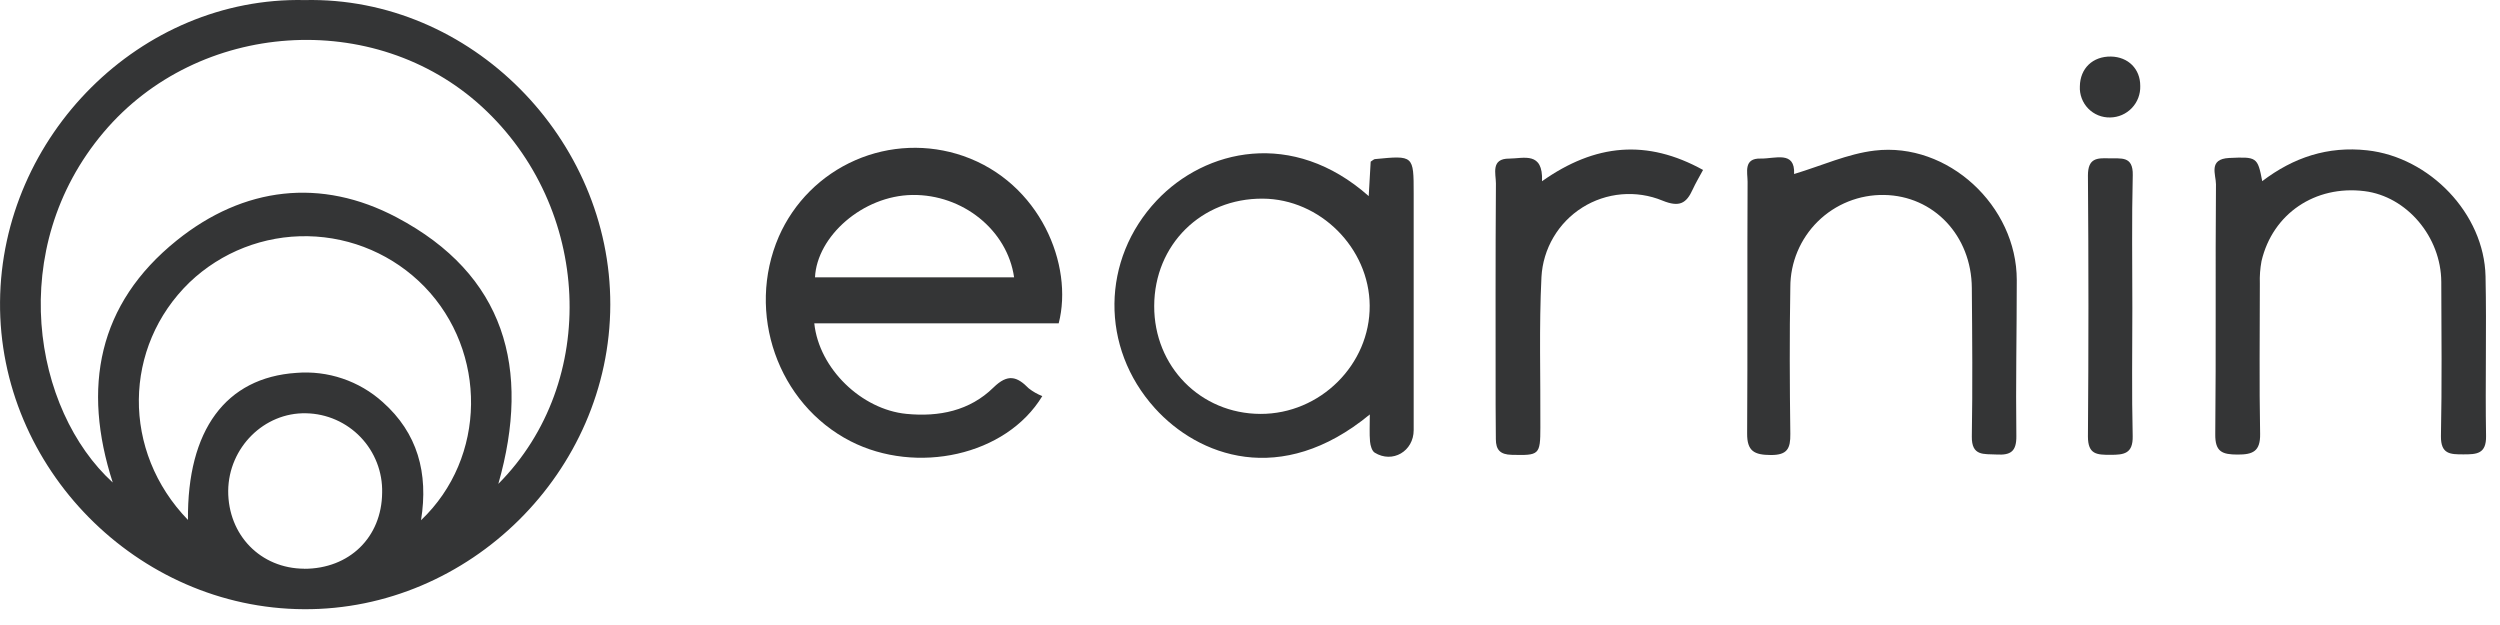 <?xml version="1.0" encoding="utf-8"?>
<svg xmlns="http://www.w3.org/2000/svg" width="144" height="36" viewBox="0 0 144 36" fill="none">
<g clip-path="url(#clip0_1215_14368)">
<path d="M17.541 0.004C27.142 -0.212 35.173 8.018 35.153 17.547C35.134 27.183 27.023 35.149 17.5 35.09C7.903 35.041 -0.078 26.947 0.002 17.385C0.082 7.823 8.105 -0.201 17.541 0.004ZM6.495 27.796C4.726 22.325 5.629 17.511 10.177 13.852C14.032 10.751 18.494 10.216 22.856 12.525C29.076 15.815 30.603 21.21 28.704 27.872C34.551 21.992 34.075 11.951 27.768 6.157C21.578 0.472 11.42 1.161 5.969 7.619C0.308 14.318 1.904 23.61 6.498 27.796H6.495ZM10.827 29.962C10.773 24.764 13.01 21.751 17.064 21.478C17.966 21.404 18.873 21.515 19.729 21.805C20.586 22.094 21.374 22.556 22.046 23.161C24.045 24.937 24.69 27.237 24.251 29.966C28.041 26.364 28.076 20.261 24.454 16.517C22.687 14.699 20.273 13.653 17.738 13.606C15.204 13.558 12.752 14.513 10.918 16.263C7.085 19.975 6.991 26 10.836 29.957L10.827 29.962ZM17.524 32.762C20.123 32.762 21.988 30.95 22.011 28.381C22.026 27.792 21.924 27.207 21.711 26.658C21.498 26.109 21.18 25.608 20.773 25.183C20.366 24.757 19.879 24.417 19.34 24.18C18.801 23.944 18.221 23.816 17.632 23.805C15.215 23.746 13.17 25.78 13.144 28.268C13.134 30.817 15.007 32.749 17.532 32.758L17.524 32.762Z" fill="#343536"/>
<path d="M60.981 18.624H46.903C47.178 21.24 49.63 23.586 52.205 23.839C54.087 24.023 55.854 23.664 57.221 22.323C58.046 21.517 58.572 21.673 59.257 22.371C59.493 22.556 59.756 22.705 60.036 22.815C57.948 26.263 52.779 27.352 48.991 25.414C44.793 23.259 42.959 18.02 44.86 13.627C45.724 11.659 47.297 10.089 49.266 9.229C51.234 8.368 53.455 8.281 55.486 8.984C59.915 10.528 61.845 15.269 60.981 18.624ZM58.412 15.973C58.02 13.242 55.44 11.189 52.549 11.23C49.69 11.271 47.059 13.612 46.944 15.973H58.412Z" fill="#343536"/>
<path d="M78.901 23.872C73.774 28.099 69.012 26.269 66.521 23.512C63.361 20.014 63.437 14.935 66.625 11.55C69.421 8.581 74.459 7.416 78.838 11.295C78.879 10.567 78.916 9.915 78.951 9.311C79.076 9.233 79.135 9.17 79.197 9.164C81.426 8.947 81.428 8.947 81.428 11.147C81.428 15.69 81.428 20.232 81.428 24.775C81.428 25.992 80.209 26.707 79.184 26.074C79.022 25.975 78.935 25.661 78.914 25.438C78.873 24.976 78.901 24.515 78.901 23.872ZM66.482 17.623C66.471 21.108 69.146 23.828 72.598 23.841C76.05 23.854 78.922 20.987 78.894 17.599C78.87 14.288 76.04 11.461 72.735 11.442C69.196 11.42 66.493 14.091 66.482 17.623V17.623Z" fill="#343536"/>
<path d="M103.34 10.023C104.932 9.545 106.424 8.858 107.977 8.674C112.204 8.167 116.168 11.862 116.166 16.131C116.166 19.124 116.103 22.115 116.142 25.108C116.155 26.009 115.81 26.226 115.005 26.18C114.273 26.141 113.558 26.291 113.577 25.136C113.625 22.291 113.601 19.44 113.577 16.592C113.56 13.575 111.379 11.273 108.523 11.23C107.817 11.218 107.117 11.346 106.462 11.608C105.807 11.87 105.211 12.259 104.708 12.754C104.206 13.248 103.807 13.838 103.534 14.489C103.262 15.139 103.122 15.837 103.123 16.543C103.073 19.358 103.086 22.174 103.123 24.989C103.134 25.834 102.952 26.213 102.001 26.209C101.05 26.204 100.626 25.992 100.635 24.965C100.667 20.133 100.635 15.302 100.661 10.472C100.661 9.932 100.409 9.103 101.419 9.133C102.25 9.148 103.405 8.661 103.34 10.023Z" fill="#343536"/>
<path d="M130.304 10.435C132.106 9.066 134.077 8.408 136.353 8.659C139.942 9.053 143.089 12.302 143.167 15.917C143.232 18.981 143.145 22.048 143.197 25.113C143.216 26.152 142.653 26.172 141.897 26.172C141.142 26.172 140.585 26.172 140.598 25.119C140.659 22.163 140.628 19.206 140.618 16.239C140.607 13.64 138.629 11.31 136.191 11.009C133.349 10.658 130.904 12.308 130.263 15.039C130.184 15.464 130.152 15.896 130.167 16.328C130.167 19.213 130.128 22.098 130.183 24.991C130.2 26.003 129.762 26.185 128.883 26.183C128.004 26.18 127.584 26.031 127.599 25.004C127.649 20.209 127.599 15.412 127.64 10.615C127.64 10.056 127.181 9.159 128.402 9.099C129.979 9.029 130.042 9.036 130.304 10.435Z" fill="#343536"/>
<path d="M88.82 10.439C91.887 8.273 94.865 8.005 98.096 9.789C97.86 10.223 97.663 10.558 97.503 10.905C97.135 11.721 96.734 11.951 95.759 11.555C95.013 11.248 94.204 11.124 93.4 11.194C92.597 11.264 91.821 11.525 91.139 11.955C90.456 12.386 89.887 12.973 89.478 13.669C89.069 14.364 88.832 15.148 88.788 15.953C88.645 18.834 88.74 21.725 88.725 24.617C88.725 26.215 88.656 26.235 87.072 26.198C86.407 26.183 86.163 25.907 86.161 25.297C86.161 24.647 86.148 23.997 86.148 23.347C86.148 19.089 86.135 14.829 86.165 10.569C86.165 10.01 85.851 9.127 86.938 9.135C87.77 9.129 88.892 8.711 88.82 10.439Z" fill="#343536"/>
<path d="M122.823 17.751C122.823 20.205 122.784 22.657 122.843 25.115C122.867 26.135 122.34 26.198 121.565 26.198C120.79 26.198 120.265 26.187 120.265 25.145C120.304 20.132 120.304 15.119 120.265 10.106C120.265 9.107 120.783 9.096 121.489 9.12C122.163 9.142 122.871 8.96 122.847 10.086C122.784 12.629 122.823 15.191 122.823 17.751Z" fill="#343536"/>
<path d="M123.278 4.951C123.286 5.185 123.247 5.418 123.164 5.636C123.081 5.854 122.955 6.054 122.794 6.223C122.632 6.392 122.439 6.527 122.224 6.621C122.01 6.714 121.779 6.763 121.545 6.766C121.31 6.772 121.077 6.729 120.859 6.641C120.641 6.552 120.444 6.419 120.28 6.251C120.117 6.083 119.989 5.882 119.907 5.662C119.824 5.442 119.787 5.207 119.8 4.973C119.815 3.935 120.545 3.24 121.593 3.257C122.587 3.277 123.284 3.974 123.278 4.951Z" fill="#343536"/>
</g>
<defs>
<clipPath id="clip0_1215_14368">
<rect width="143.204" height="35.11" fill="white"/>
</clipPath>
</defs>
</svg>